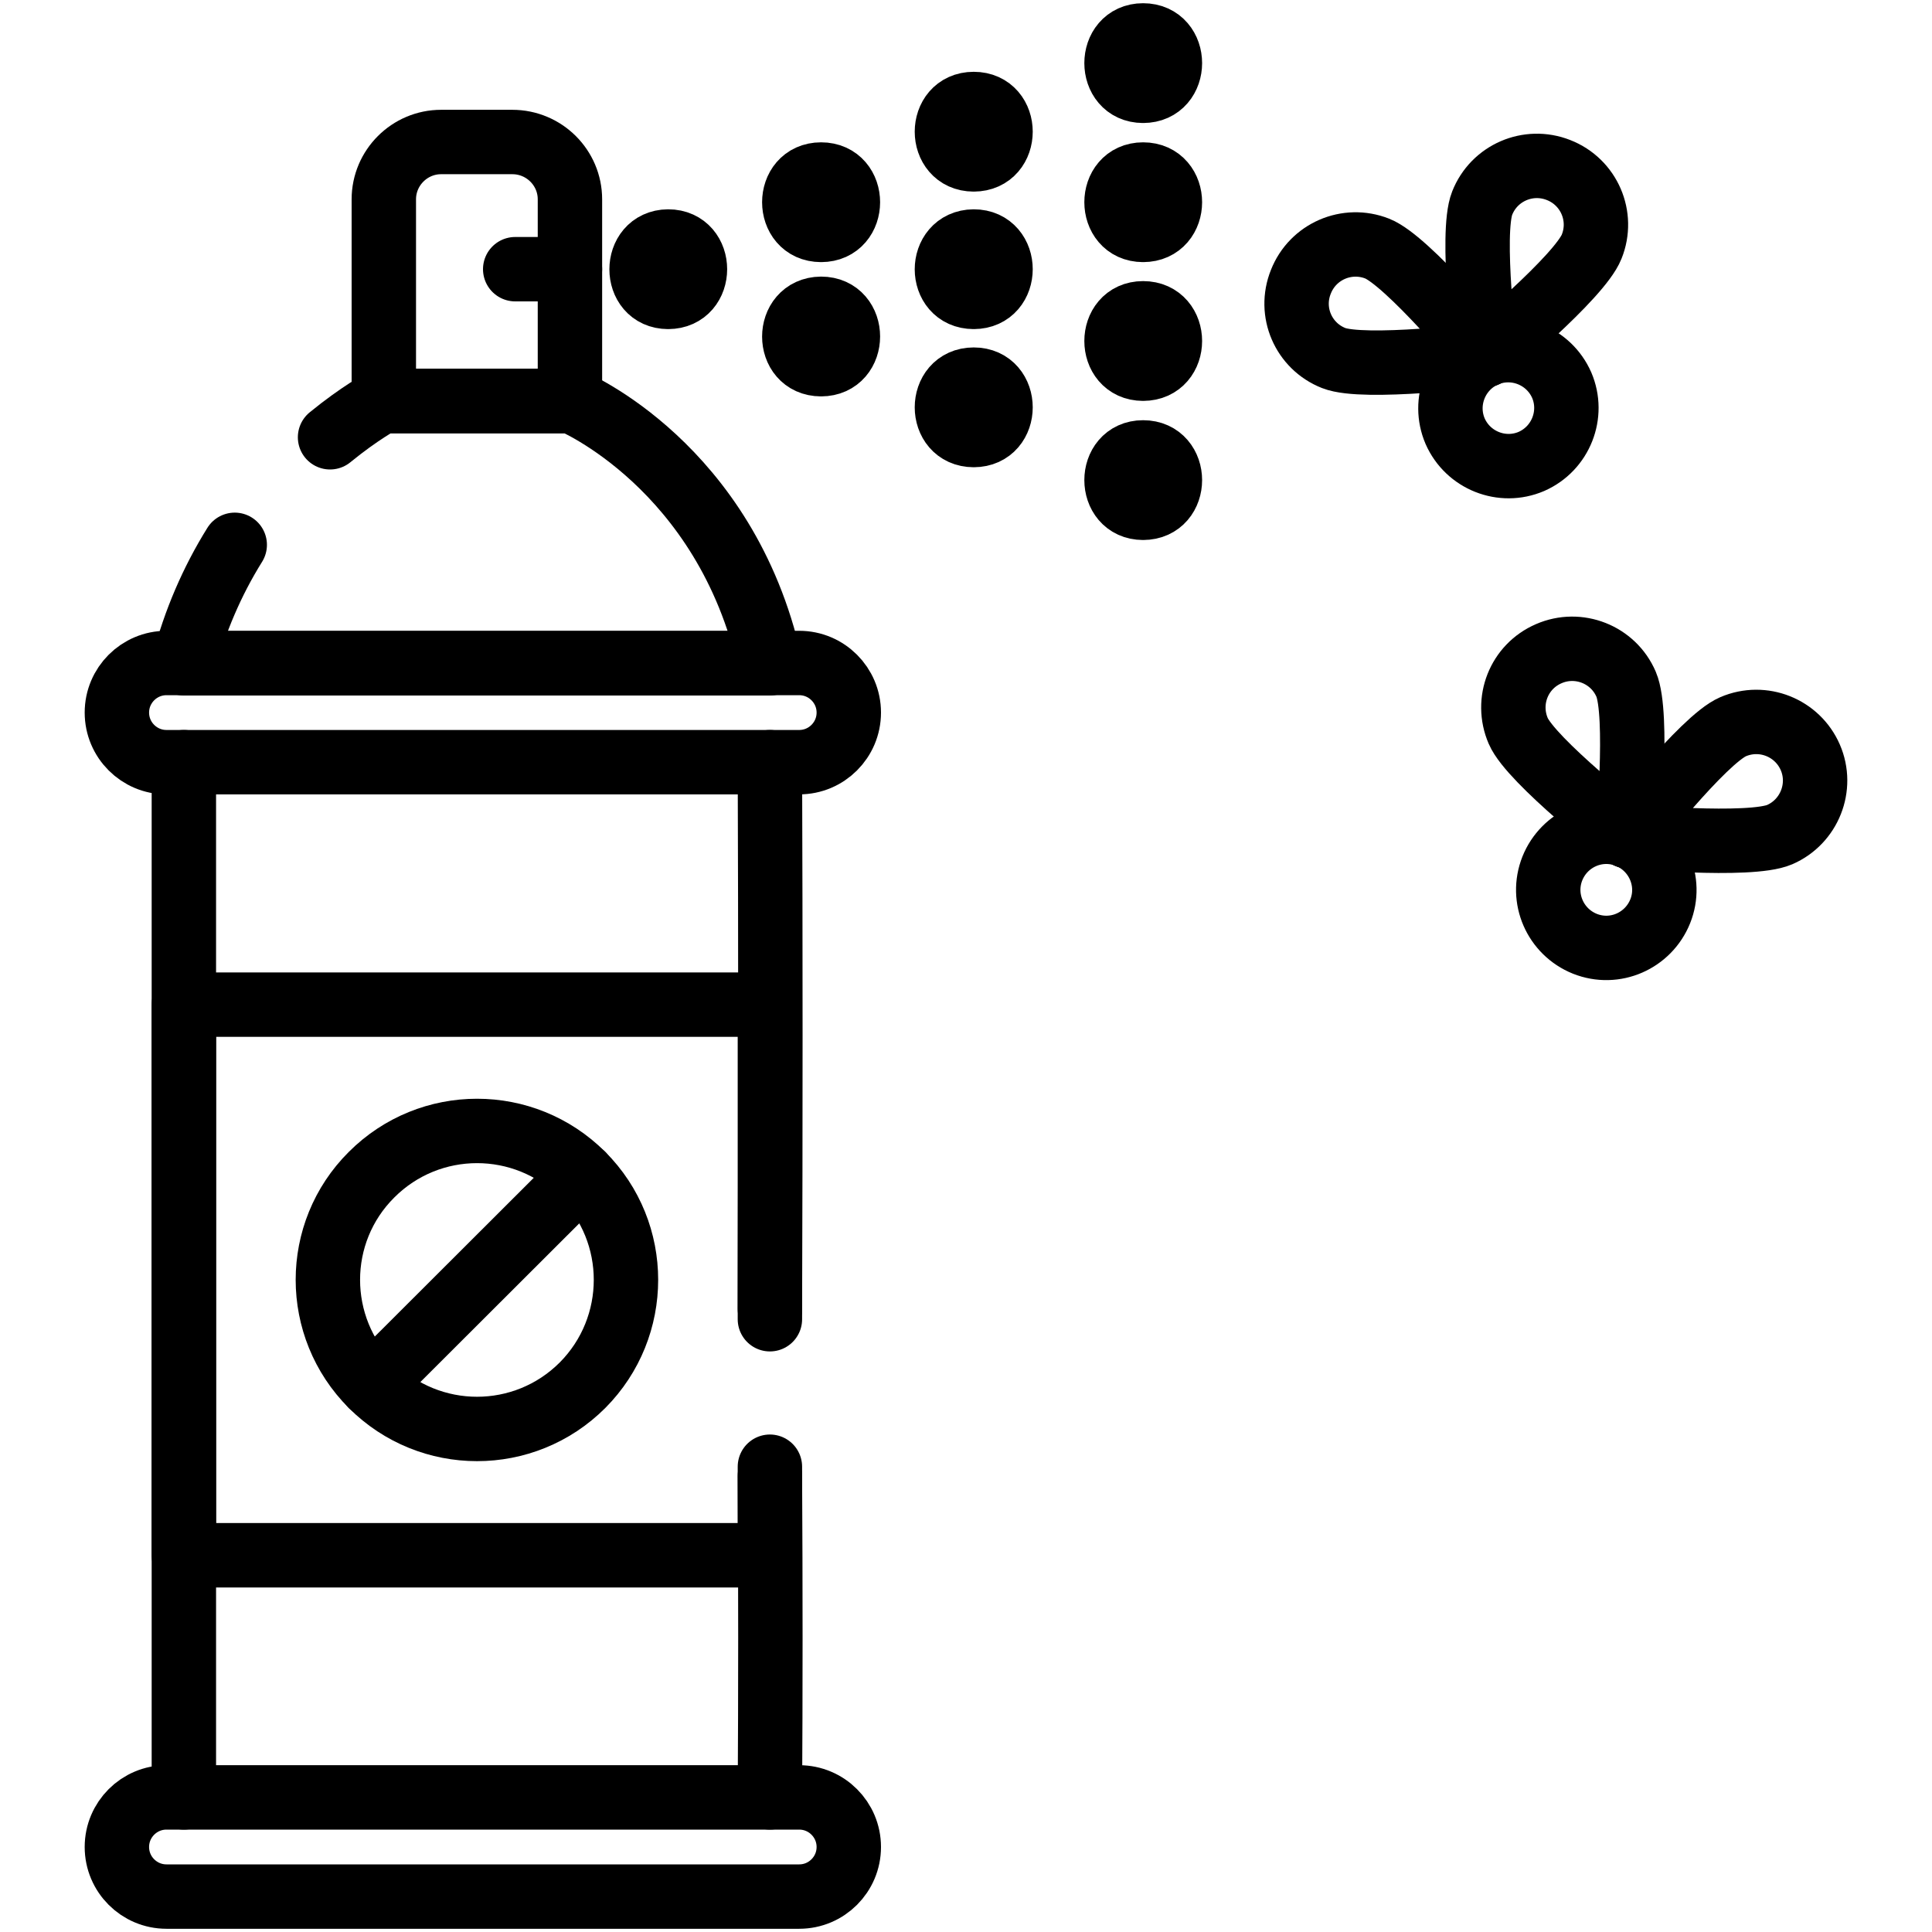 <?xml version="1.0" encoding="UTF-8"?> <svg xmlns:svgjs="http://svgjs.com/svgjs" xmlns="http://www.w3.org/2000/svg" xmlns:xlink="http://www.w3.org/1999/xlink" version="1.1" id="Capa_1" x="0px" y="0px" viewBox="0 0 600 600" style="enable-background:new 0 0 600 600;" xml:space="preserve"> <path d="M239.1,458.4c0.2,33.8,0.2,67,0,99.8" fill="none" stroke="#000000" stroke-width="20" stroke-linecap="round" stroke-linejoin="round" stroke-miterlimit="13.333"></path> <path d="M239.1,236.7c0.2,56.1,0.2,113.4,0,169.8" fill="none" stroke="#000000" stroke-width="20" stroke-linecap="round" stroke-linejoin="round" stroke-miterlimit="13.333"></path> <path d="M57.1,558.2V236.7" fill="none" stroke="#000000" stroke-width="20" stroke-linecap="round" stroke-linejoin="round" stroke-miterlimit="13.333"></path> <path d="M72.9,169.2C65.8,180.6,60.5,193,57.1,206h182c-13.7-61.4-61.5-81.4-61.5-81.4h-59c0,0-6.8,3.6-16.1,11.2" fill="none" stroke="#000000" stroke-width="20" stroke-linecap="round" stroke-linejoin="round" stroke-miterlimit="13.333"></path> <path d="M159.1,44.1H137c-9.8,0-17.8,8-17.8,17.8v62.6H177V61.9C177,52.1,169,44.1,159.1,44.1z" fill="none" stroke="#000000" stroke-width="20" stroke-linecap="round" stroke-linejoin="round" stroke-miterlimit="13.333"></path> <path d="M177,83.6H160" fill="none" stroke="#000000" stroke-width="20" stroke-linecap="round" stroke-linejoin="round" stroke-miterlimit="13.333"></path> <path d="M207.5,92.2c11.1,0,11.1-17.2,0-17.2C196.5,75.1,196.5,92.2,207.5,92.2" fill="none" stroke="#000000" stroke-width="20" stroke-linecap="round" stroke-linejoin="round" stroke-miterlimit="13.333"></path> <path d="M302.4,92.2c11.1,0,11.1-17.2,0-17.2C291.3,75.1,291.3,92.2,302.4,92.2" fill="none" stroke="#000000" stroke-width="20" stroke-linecap="round" stroke-linejoin="round" stroke-miterlimit="13.333"></path> <path d="M255,71.4c11.1,0,11.1-17.2,0-17.2C243.9,54.2,243.9,71.4,255,71.4" fill="none" stroke="#000000" stroke-width="20" stroke-linecap="round" stroke-linejoin="round" stroke-miterlimit="13.333"></path> <path d="M255,113.1c11.1,0,11.1-17.2,0-17.2C243.9,96,243.9,113.1,255,113.1" fill="none" stroke="#000000" stroke-width="20" stroke-linecap="round" stroke-linejoin="round" stroke-miterlimit="13.333"></path> <path d="M302.4,135.1c11.1,0,11.1-17.2,0-17.2C291.3,117.9,291.3,135.1,302.4,135.1" fill="none" stroke="#000000" stroke-width="20" stroke-linecap="round" stroke-linejoin="round" stroke-miterlimit="13.333"></path> <path d="M302.4,49.5c11.1,0,11.1-17.2,0-17.2C291.3,32.3,291.3,49.5,302.4,49.5" fill="none" stroke="#000000" stroke-width="20" stroke-linecap="round" stroke-linejoin="round" stroke-miterlimit="13.333"></path> <path d="M355,28.2c11.1,0,11.1-17.2,0-17.2C344,11,344,28.2,355,28.2" fill="none" stroke="#000000" stroke-width="20" stroke-linecap="round" stroke-linejoin="round" stroke-miterlimit="13.333"></path> <path d="M355,71.4c11.1,0,11.1-17.2,0-17.2C344,54.2,344,71.4,355,71.4" fill="none" stroke="#000000" stroke-width="20" stroke-linecap="round" stroke-linejoin="round" stroke-miterlimit="13.333"></path> <path d="M355,114.5c11.1,0,11.1-17.2,0-17.2C344,97.3,344,114.5,355,114.5" fill="none" stroke="#000000" stroke-width="20" stroke-linecap="round" stroke-linejoin="round" stroke-miterlimit="13.333"></path> <path d="M355,157.7c11.1,0,11.1-17.2,0-17.2C344,140.5,344,157.7,355,157.7" fill="none" stroke="#000000" stroke-width="20" stroke-linecap="round" stroke-linejoin="round" stroke-miterlimit="13.333"></path> <path d="M239.1,409.7V312h-182v171h182v-27.5" fill="none" stroke="#000000" stroke-width="20" stroke-linecap="round" stroke-linejoin="round" stroke-miterlimit="13.333"></path> <path d="M180.9,430.2c-18.1,18.1-47.4,18.1-65.5,0c-18.1-18.1-18.1-47.4,0-65.4c18.1-18.1,47.4-18.1,65.5,0 C198.9,382.8,198.9,412.1,180.9,430.2z" fill="none" stroke="#000000" stroke-width="20" stroke-linecap="round" stroke-linejoin="round" stroke-miterlimit="13.333"></path> <path d="M180.9,364.8l-65.5,65.4" fill="none" stroke="#000000" stroke-width="20" stroke-linecap="round" stroke-linejoin="round" stroke-miterlimit="13.333"></path> <path d="M248.2,236.7H51.7c-8.5,0-15.4-6.9-15.4-15.4c0-8.5,6.9-15.4,15.4-15.4h196.5c8.5,0,15.4,6.9,15.4,15.4 C263.6,229.8,256.7,236.7,248.2,236.7z" fill="none" stroke="#000000" stroke-width="20" stroke-linecap="round" stroke-linejoin="round" stroke-miterlimit="13.333"></path> <path d="M248.2,589H51.7c-8.5,0-15.4-6.9-15.4-15.4v0c0-8.5,6.9-15.4,15.4-15.4h196.5c8.5,0,15.4,6.9,15.4,15.4v0 C263.6,582.1,256.7,589,248.2,589z" fill="none" stroke="#000000" stroke-width="20" stroke-linecap="round" stroke-linejoin="round" stroke-miterlimit="13.333"></path> <path d="M485,119.6c3.9,9.1-0.3,19.7-9.4,23.7c-9.1,3.9-19.7-0.3-23.7-9.4c-3.9-9.1,0.3-19.7,9.4-23.7 C470.4,106.3,481,110.5,485,119.6z" fill="none" stroke="#000000" stroke-width="20" stroke-linecap="round" stroke-linejoin="round" stroke-miterlimit="13.333"></path> <path d="M494.3,76.6c-3.7,9.4-33,33.7-33,33.7s-4.7-37.8-1-47.2c3.7-9.4,14.3-14,23.7-10.3 C493.5,56.5,498.1,67.2,494.3,76.6z" fill="none" stroke="#000000" stroke-width="20" stroke-linecap="round" stroke-linejoin="round" stroke-miterlimit="13.333"></path> <path d="M414.2,111.2c9.4,3.7,47.2-1,47.2-1s-24.3-29.3-33.7-33c-9.4-3.7-20,0.9-23.7,10.3 C400.2,96.9,404.8,107.5,414.2,111.2z" fill="none" stroke="#000000" stroke-width="20" stroke-linecap="round" stroke-linejoin="round" stroke-miterlimit="13.333"></path> <path d="M515.6,283c-3.7,9.2-14.1,13.8-23.4,10.1c-9.2-3.7-13.8-14.1-10.1-23.4c3.7-9.2,14.1-13.8,23.4-10.1 C514.7,263.3,519.3,273.8,515.6,283z" fill="none" stroke="#000000" stroke-width="20" stroke-linecap="round" stroke-linejoin="round" stroke-miterlimit="13.333"></path> <path d="M552.7,259.2c-9.3,4-47.2,0.5-47.2,0.5s23.4-30,32.7-34c9.3-4,20,0.3,24,9.5 C566.2,244.4,561.9,255.2,552.7,259.2z" fill="none" stroke="#000000" stroke-width="20" stroke-linecap="round" stroke-linejoin="round" stroke-miterlimit="13.333"></path> <path d="M471.5,227c4,9.3,34,32.7,34,32.7s3.5-37.9-0.5-47.2c-4-9.3-14.8-13.5-24-9.5C471.7,207,467.5,217.7,471.5,227z " fill="none" stroke="#000000" stroke-width="20" stroke-linecap="round" stroke-linejoin="round" stroke-miterlimit="13.333"></path> </svg> 